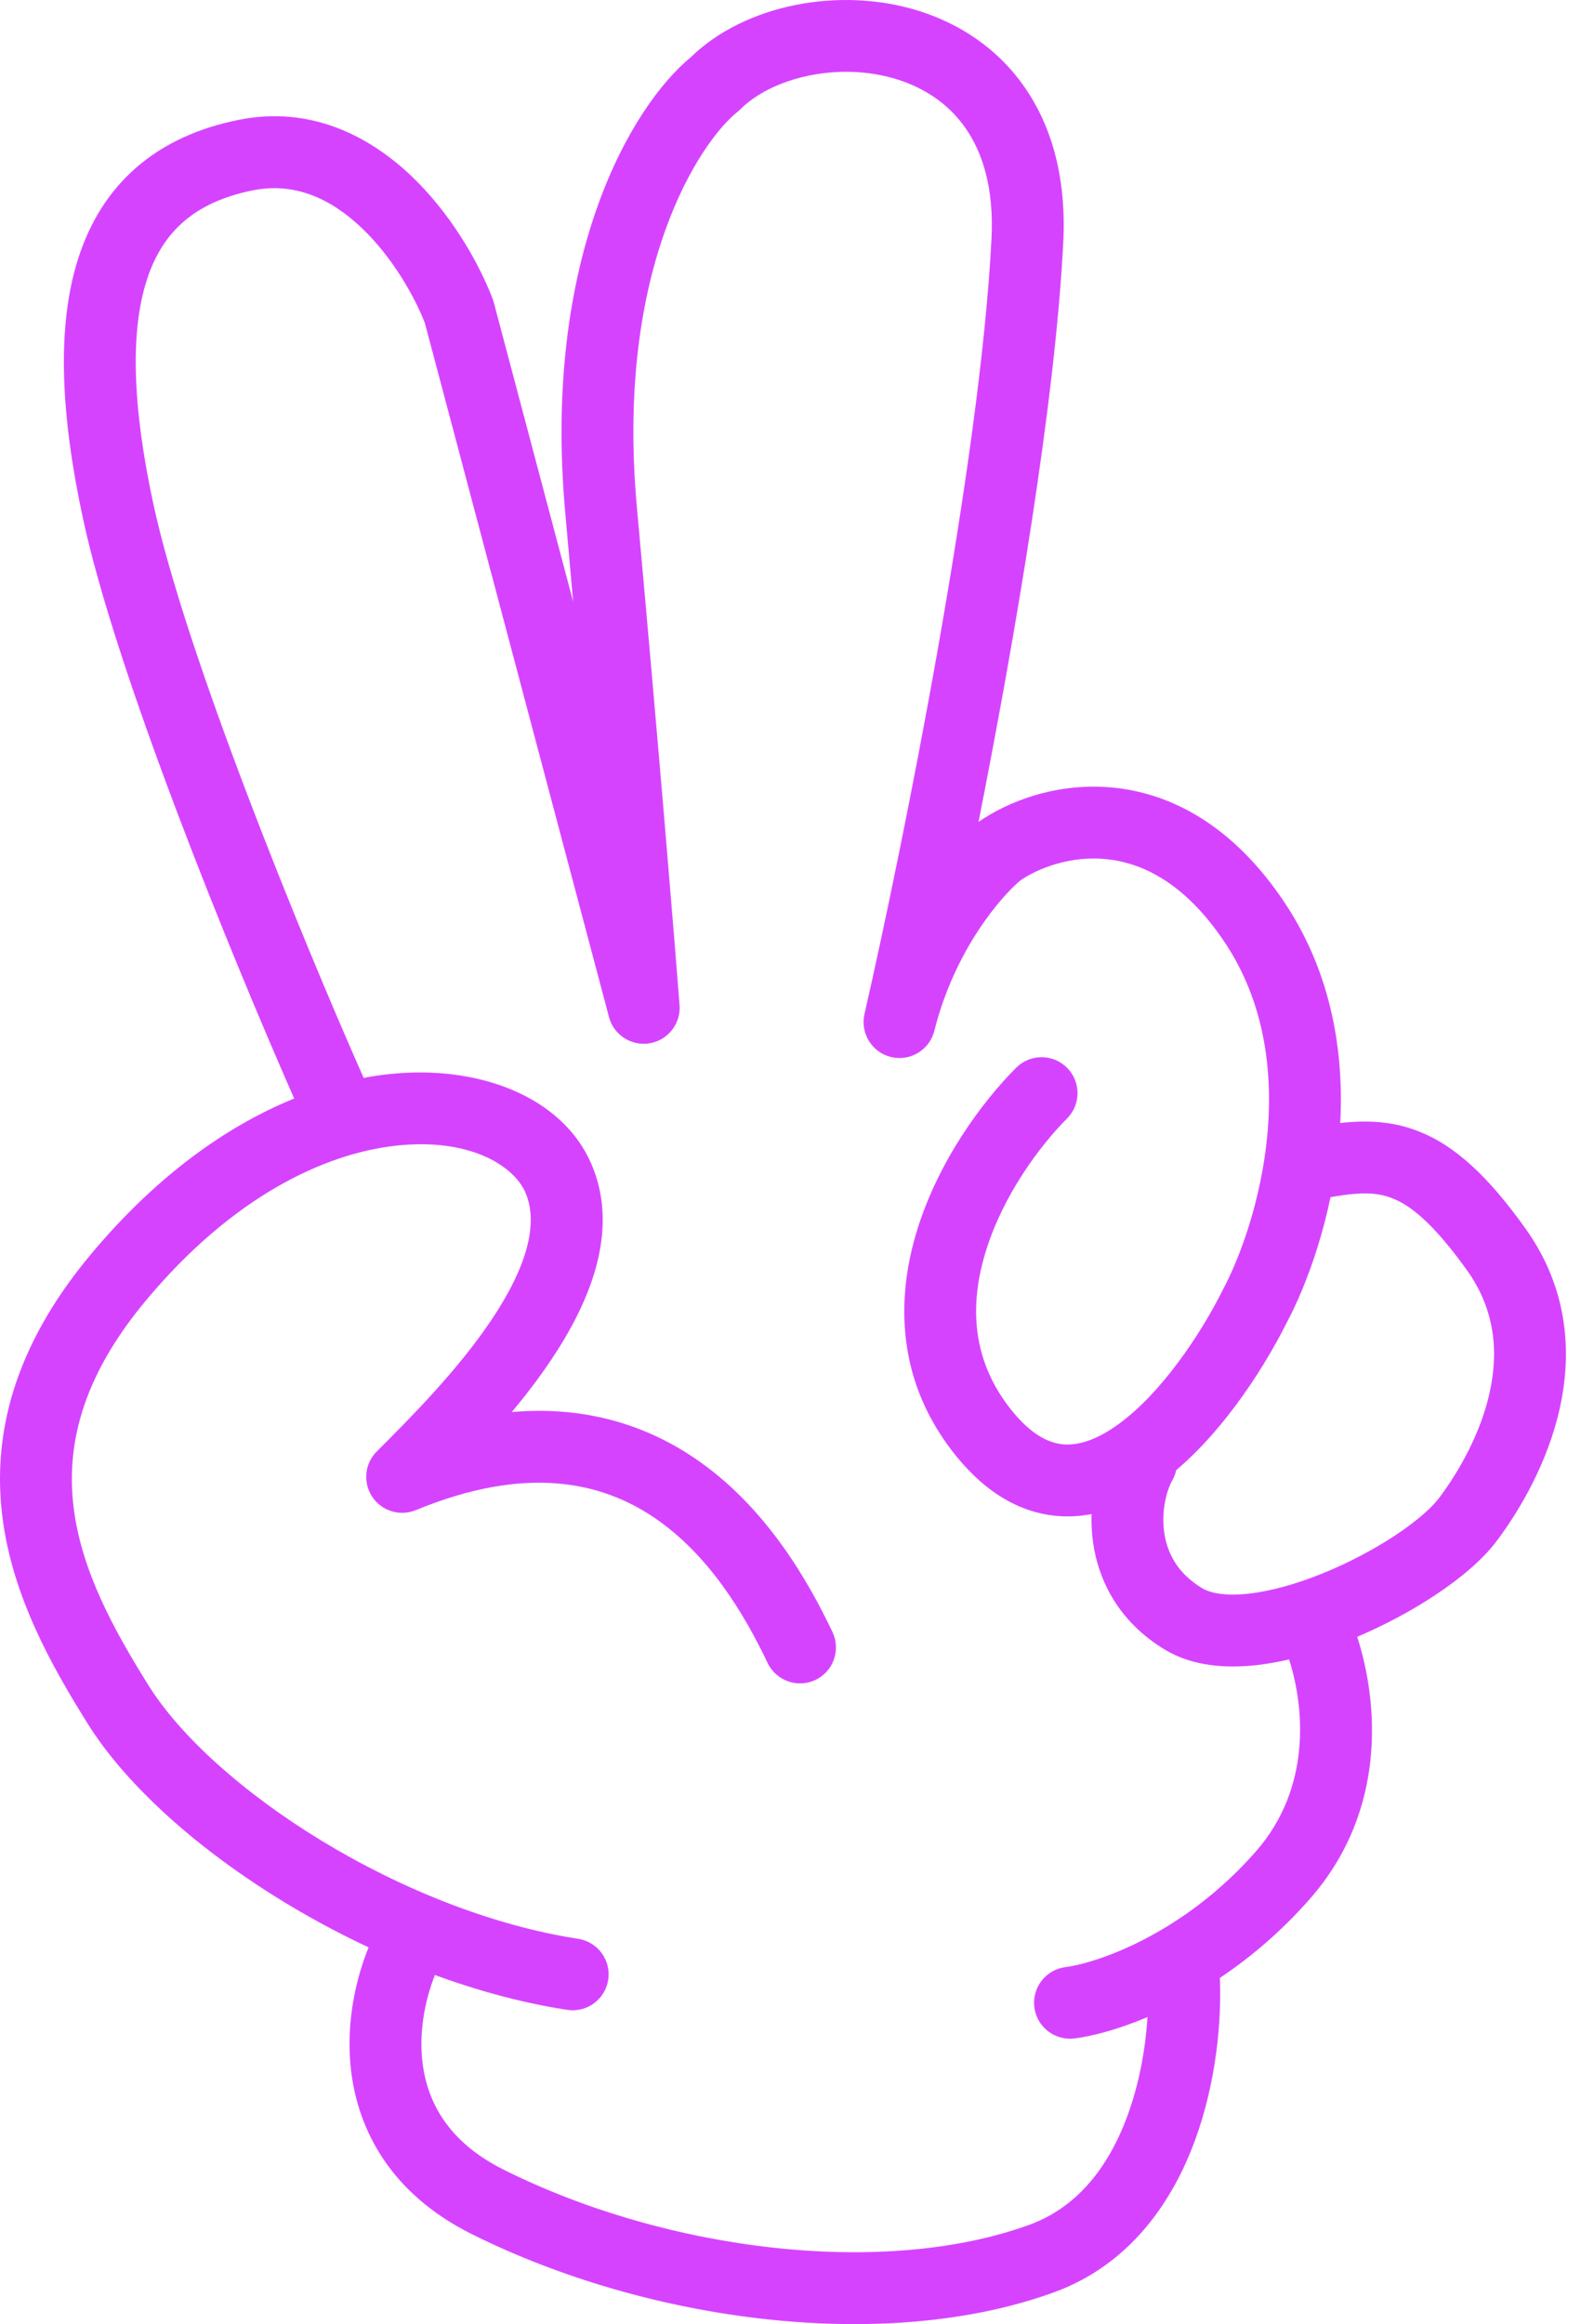 <svg width="66" height="97" viewBox="0 0 66 97" fill="none" xmlns="http://www.w3.org/2000/svg">
<path d="M54.458 47.118C55.948 46.82 57.514 46.576 59.135 47.184C60.743 47.787 62.145 49.121 63.684 51.276C65.47 53.775 65.629 56.461 65.114 58.776C64.608 61.053 63.446 63.028 62.477 64.319C61.884 65.11 60.944 65.889 59.919 66.569C58.954 67.209 57.827 67.816 56.658 68.313C57.526 71.017 57.933 75.535 54.695 79.236C53.484 80.62 52.185 81.707 50.923 82.551C51 84.299 50.785 86.875 49.888 89.323C48.945 91.894 47.169 94.519 43.994 95.673C36.983 98.222 27.058 96.923 19.677 93.233C16.348 91.568 14.923 88.932 14.644 86.311C14.377 83.791 15.168 81.357 16.104 79.834C16.539 79.129 17.462 78.909 18.168 79.343C18.873 79.777 19.093 80.701 18.659 81.407C18.014 82.455 17.441 84.233 17.628 85.994C17.804 87.653 18.653 89.367 21.018 90.549C27.874 93.977 36.93 95.05 42.97 92.854C45.014 92.11 46.303 90.385 47.071 88.29C47.581 86.899 47.824 85.429 47.905 84.184C46.657 84.71 45.583 84.984 44.854 85.076C44.032 85.178 43.282 84.595 43.18 83.773C43.077 82.951 43.66 82.201 44.482 82.098C45.721 81.943 49.372 80.764 52.437 77.26C54.735 74.634 54.467 71.288 53.813 69.257C53.348 69.365 52.884 69.448 52.43 69.498C51.168 69.634 49.784 69.543 48.642 68.857C46.724 67.706 45.858 65.995 45.63 64.368C45.412 62.809 45.769 61.286 46.332 60.301C46.743 59.582 47.66 59.333 48.379 59.744C49.098 60.155 49.347 61.07 48.936 61.789C48.709 62.188 48.473 63.039 48.6 63.952C48.719 64.795 49.138 65.656 50.185 66.285C50.526 66.489 51.145 66.619 52.107 66.515C53.041 66.414 54.124 66.109 55.225 65.662C56.321 65.217 57.381 64.652 58.261 64.069C59.164 63.47 59.781 62.913 60.077 62.518C60.888 61.437 61.802 59.852 62.185 58.125C62.561 56.437 62.424 54.673 61.243 53.02C59.816 51.023 58.846 50.28 58.081 49.994C57.329 49.712 56.522 49.765 55.047 50.06C54.234 50.222 53.444 49.696 53.281 48.883C53.119 48.071 53.646 47.28 54.458 47.118Z" fill="#D643FF"/>
<path d="M28.835 2.39C31.079 0.2 35.026 -0.576 38.319 0.443C40.031 0.972 41.643 2.005 42.784 3.655C43.927 5.308 44.519 7.465 44.387 10.107C44.055 16.751 42.377 26.576 40.849 34.304C42.081 33.444 44.152 32.63 46.514 32.876C48.958 33.13 51.513 34.499 53.628 37.672C55.775 40.893 56.188 44.533 55.89 47.677C55.593 50.813 54.579 53.585 53.703 55.227C52.666 57.291 50.794 60.152 48.491 61.84C47.32 62.699 45.895 63.358 44.321 63.282C42.695 63.203 41.214 62.356 39.948 60.809C37.408 57.705 37.387 54.223 38.298 51.301C39.193 48.429 41.01 45.973 42.421 44.562C43.007 43.976 43.956 43.977 44.542 44.562C45.128 45.148 45.128 46.098 44.542 46.684C43.383 47.844 41.878 49.896 41.162 52.194C40.462 54.442 40.539 56.794 42.27 58.91C43.139 59.972 43.888 60.258 44.466 60.286C45.097 60.316 45.852 60.055 46.718 59.42C48.475 58.133 50.094 55.738 51.038 53.85L51.056 53.815C51.762 52.492 52.647 50.101 52.903 47.394C53.159 44.696 52.781 41.81 51.132 39.336C49.451 36.815 47.654 36.01 46.203 35.859C44.703 35.703 43.359 36.225 42.605 36.739C41.825 37.382 39.855 39.621 39.005 43.021C38.805 43.819 38.001 44.307 37.201 44.116C36.401 43.924 35.905 43.125 36.088 42.323C37.671 35.399 40.923 19.301 41.391 9.957C41.496 7.853 41.02 6.377 40.316 5.361C39.611 4.341 38.598 3.668 37.433 3.308C35 2.556 32.225 3.242 30.899 4.568C30.86 4.607 30.819 4.644 30.776 4.678C29.288 5.868 25.671 11.09 26.587 21.166C27.537 31.612 28.17 39.37 28.368 41.949C28.428 42.722 27.888 43.413 27.123 43.542C26.359 43.672 25.622 43.198 25.423 42.449L17.735 13.477C17.292 12.35 16.376 10.723 15.09 9.504C13.8 8.282 12.294 7.596 10.558 7.944C9.28 8.199 8.346 8.659 7.66 9.255C6.977 9.849 6.466 10.641 6.13 11.68C5.438 13.819 5.518 16.912 6.392 20.988C7.73 27.232 12.532 39.008 15.181 44.987C15.527 44.921 15.87 44.87 16.207 44.833C19.96 44.42 23.48 45.761 24.692 48.591C25.912 51.437 24.54 54.471 23.002 56.765C22.5 57.515 21.94 58.243 21.366 58.932C24.409 58.67 26.927 59.464 28.971 60.839C31.959 62.85 33.733 65.972 34.752 68.112C35.108 68.86 34.791 69.756 34.043 70.112C33.295 70.468 32.399 70.15 32.043 69.402C31.085 67.389 29.596 64.877 27.296 63.329C25.108 61.856 21.985 61.121 17.36 63.026C16.698 63.298 15.937 63.066 15.54 62.471C15.144 61.876 15.222 61.084 15.728 60.579C17.127 59.18 19.098 57.202 20.511 55.094C21.988 52.89 22.494 51.079 21.935 49.773C21.462 48.671 19.632 47.475 16.534 47.815C13.56 48.142 9.718 49.925 6.077 54.294C3.352 57.565 2.762 60.42 3.076 62.936C3.403 65.549 4.723 67.977 6.196 70.335C7.51 72.437 10.117 74.81 13.416 76.819C16.696 78.815 20.514 80.36 24.135 80.918C24.954 81.043 25.516 81.81 25.39 82.628C25.264 83.447 24.497 84.009 23.679 83.883C19.588 83.254 15.398 81.537 11.857 79.381C8.334 77.237 5.304 74.568 3.652 71.925C2.16 69.538 0.515 66.626 0.1 63.308C-0.327 59.893 0.566 56.222 3.773 52.374C6.51 49.089 9.46 46.993 12.281 45.848C9.601 39.764 4.841 28.07 3.458 21.617C2.552 17.388 2.336 13.66 3.275 10.756C3.755 9.275 4.54 7.991 5.692 6.99C6.842 5.992 8.281 5.339 9.97 5.001C12.978 4.4 15.428 5.692 17.153 7.327C18.753 8.842 19.861 10.761 20.45 12.182L20.562 12.46L20.611 12.613L23.927 25.112C23.821 23.93 23.715 22.703 23.6 21.438C22.626 10.732 26.366 4.424 28.835 2.39Z" fill="#D643FF"/>
</svg>
